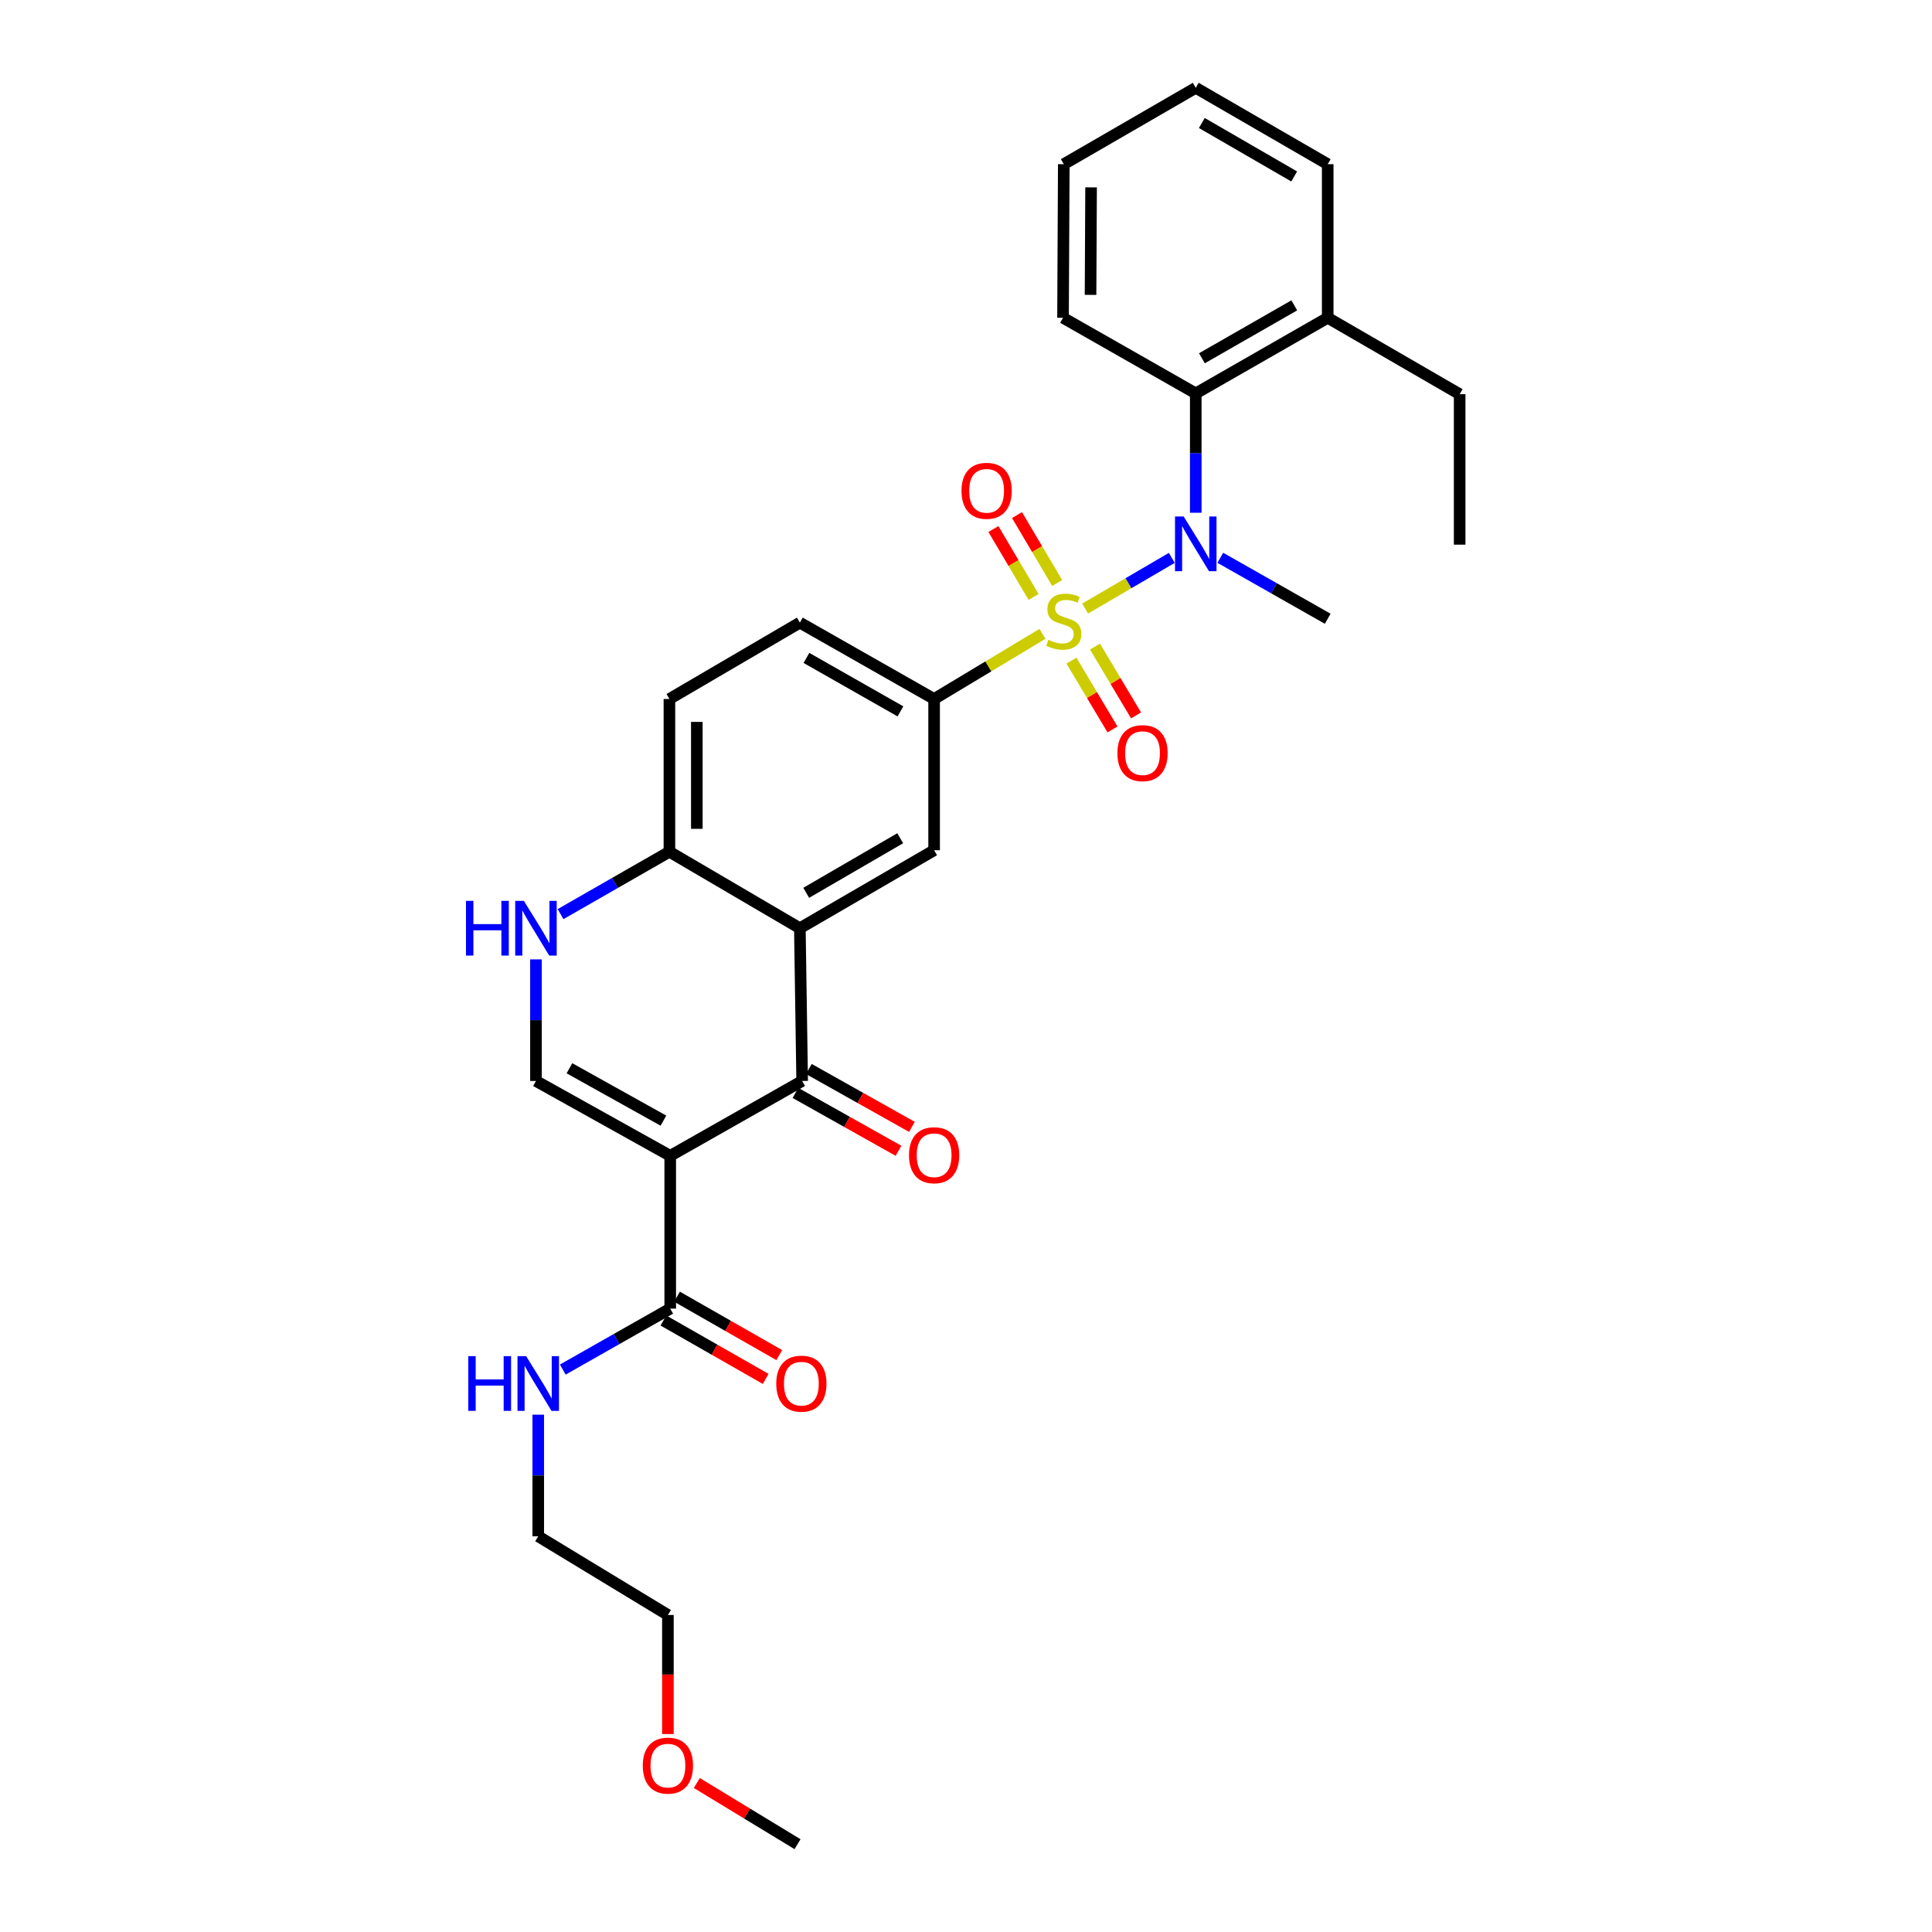 <?xml version='1.0' encoding='iso-8859-1'?>
<svg version='1.1' baseProfile='full'
              xmlns='http://www.w3.org/2000/svg'
                      xmlns:rdkit='http://www.rdkit.org/xml'
                      xmlns:xlink='http://www.w3.org/1999/xlink'
                  xml:space='preserve'
width='1000px' height='1000px' viewBox='0 0 1000 1000'>
<!-- END OF HEADER -->
<rect style='opacity:1.0;fill:#FFFFFF;stroke:none' width='1000' height='1000' x='0' y='0'> </rect>
<path class='bond-2' d='M 561.67,314.981 L 584.098,301.867' style='fill:none;fill-rule:evenodd;stroke:#CCCC00;stroke-width:6px;stroke-linecap:butt;stroke-linejoin:miter;stroke-opacity:1' />
<path class='bond-2' d='M 584.098,301.867 L 606.526,288.754' style='fill:none;fill-rule:evenodd;stroke:#0000FF;stroke-width:6px;stroke-linecap:butt;stroke-linejoin:miter;stroke-opacity:1' />
<path class='bond-5' d='M 539.574,328.083 L 511.536,344.941' style='fill:none;fill-rule:evenodd;stroke:#CCCC00;stroke-width:6px;stroke-linecap:butt;stroke-linejoin:miter;stroke-opacity:1' />
<path class='bond-5' d='M 511.536,344.941 L 483.498,361.799' style='fill:none;fill-rule:evenodd;stroke:#000000;stroke-width:6px;stroke-linecap:butt;stroke-linejoin:miter;stroke-opacity:1' />
<path class='bond-11' d='M 554.585,341.951 L 565.21,359.756' style='fill:none;fill-rule:evenodd;stroke:#CCCC00;stroke-width:6px;stroke-linecap:butt;stroke-linejoin:miter;stroke-opacity:1' />
<path class='bond-11' d='M 565.21,359.756 L 575.835,377.562' style='fill:none;fill-rule:evenodd;stroke:#FF0000;stroke-width:6px;stroke-linecap:butt;stroke-linejoin:miter;stroke-opacity:1' />
<path class='bond-11' d='M 566.77,334.68 L 577.395,352.485' style='fill:none;fill-rule:evenodd;stroke:#CCCC00;stroke-width:6px;stroke-linecap:butt;stroke-linejoin:miter;stroke-opacity:1' />
<path class='bond-11' d='M 577.395,352.485 L 588.02,370.291' style='fill:none;fill-rule:evenodd;stroke:#FF0000;stroke-width:6px;stroke-linecap:butt;stroke-linejoin:miter;stroke-opacity:1' />
<path class='bond-12' d='M 547.2,301.753 L 536.797,284.177' style='fill:none;fill-rule:evenodd;stroke:#CCCC00;stroke-width:6px;stroke-linecap:butt;stroke-linejoin:miter;stroke-opacity:1' />
<path class='bond-12' d='M 536.797,284.177 L 526.395,266.602' style='fill:none;fill-rule:evenodd;stroke:#FF0000;stroke-width:6px;stroke-linecap:butt;stroke-linejoin:miter;stroke-opacity:1' />
<path class='bond-12' d='M 534.989,308.98 L 524.587,291.405' style='fill:none;fill-rule:evenodd;stroke:#CCCC00;stroke-width:6px;stroke-linecap:butt;stroke-linejoin:miter;stroke-opacity:1' />
<path class='bond-12' d='M 524.587,291.405 L 514.184,273.829' style='fill:none;fill-rule:evenodd;stroke:#FF0000;stroke-width:6px;stroke-linecap:butt;stroke-linejoin:miter;stroke-opacity:1' />
<path class='bond-0' d='M 346.905,598.251 L 415.201,559.507' style='fill:none;fill-rule:evenodd;stroke:#000000;stroke-width:6px;stroke-linecap:butt;stroke-linejoin:miter;stroke-opacity:1' />
<path class='bond-8' d='M 346.905,598.251 L 346.905,677.331' style='fill:none;fill-rule:evenodd;stroke:#000000;stroke-width:6px;stroke-linecap:butt;stroke-linejoin:miter;stroke-opacity:1' />
<path class='bond-32' d='M 346.905,598.251 L 277.41,559.507' style='fill:none;fill-rule:evenodd;stroke:#000000;stroke-width:6px;stroke-linecap:butt;stroke-linejoin:miter;stroke-opacity:1' />
<path class='bond-32' d='M 343.39,580.046 L 294.744,552.926' style='fill:none;fill-rule:evenodd;stroke:#000000;stroke-width:6px;stroke-linecap:butt;stroke-linejoin:miter;stroke-opacity:1' />
<path class='bond-1' d='M 415.201,559.507 L 414.003,480.443' style='fill:none;fill-rule:evenodd;stroke:#000000;stroke-width:6px;stroke-linecap:butt;stroke-linejoin:miter;stroke-opacity:1' />
<path class='bond-13' d='M 411.728,565.693 L 438.397,580.668' style='fill:none;fill-rule:evenodd;stroke:#000000;stroke-width:6px;stroke-linecap:butt;stroke-linejoin:miter;stroke-opacity:1' />
<path class='bond-13' d='M 438.397,580.668 L 465.066,595.644' style='fill:none;fill-rule:evenodd;stroke:#FF0000;stroke-width:6px;stroke-linecap:butt;stroke-linejoin:miter;stroke-opacity:1' />
<path class='bond-13' d='M 418.675,553.321 L 445.344,568.296' style='fill:none;fill-rule:evenodd;stroke:#000000;stroke-width:6px;stroke-linecap:butt;stroke-linejoin:miter;stroke-opacity:1' />
<path class='bond-13' d='M 445.344,568.296 L 472.013,583.272' style='fill:none;fill-rule:evenodd;stroke:#FF0000;stroke-width:6px;stroke-linecap:butt;stroke-linejoin:miter;stroke-opacity:1' />
<path class='bond-9' d='M 618.924,265.398 L 618.924,234.51' style='fill:none;fill-rule:evenodd;stroke:#0000FF;stroke-width:6px;stroke-linecap:butt;stroke-linejoin:miter;stroke-opacity:1' />
<path class='bond-9' d='M 618.924,234.51 L 618.924,203.623' style='fill:none;fill-rule:evenodd;stroke:#000000;stroke-width:6px;stroke-linecap:butt;stroke-linejoin:miter;stroke-opacity:1' />
<path class='bond-19' d='M 631.627,288.714 L 659.424,304.489' style='fill:none;fill-rule:evenodd;stroke:#0000FF;stroke-width:6px;stroke-linecap:butt;stroke-linejoin:miter;stroke-opacity:1' />
<path class='bond-19' d='M 659.424,304.489 L 687.221,320.264' style='fill:none;fill-rule:evenodd;stroke:#000000;stroke-width:6px;stroke-linecap:butt;stroke-linejoin:miter;stroke-opacity:1' />
<path class='bond-3' d='M 414.003,480.443 L 483.498,440.083' style='fill:none;fill-rule:evenodd;stroke:#000000;stroke-width:6px;stroke-linecap:butt;stroke-linejoin:miter;stroke-opacity:1' />
<path class='bond-3' d='M 417.301,462.119 L 465.948,433.867' style='fill:none;fill-rule:evenodd;stroke:#000000;stroke-width:6px;stroke-linecap:butt;stroke-linejoin:miter;stroke-opacity:1' />
<path class='bond-30' d='M 414.003,480.443 L 346.487,440.863' style='fill:none;fill-rule:evenodd;stroke:#000000;stroke-width:6px;stroke-linecap:butt;stroke-linejoin:miter;stroke-opacity:1' />
<path class='bond-4' d='M 277.41,559.507 L 277.41,528.043' style='fill:none;fill-rule:evenodd;stroke:#000000;stroke-width:6px;stroke-linecap:butt;stroke-linejoin:miter;stroke-opacity:1' />
<path class='bond-4' d='M 277.41,528.043 L 277.41,496.579' style='fill:none;fill-rule:evenodd;stroke:#0000FF;stroke-width:6px;stroke-linecap:butt;stroke-linejoin:miter;stroke-opacity:1' />
<path class='bond-7' d='M 483.498,361.799 L 483.498,440.083' style='fill:none;fill-rule:evenodd;stroke:#000000;stroke-width:6px;stroke-linecap:butt;stroke-linejoin:miter;stroke-opacity:1' />
<path class='bond-14' d='M 483.498,361.799 L 414.003,322.275' style='fill:none;fill-rule:evenodd;stroke:#000000;stroke-width:6px;stroke-linecap:butt;stroke-linejoin:miter;stroke-opacity:1' />
<path class='bond-14' d='M 466.059,368.204 L 417.413,340.537' style='fill:none;fill-rule:evenodd;stroke:#000000;stroke-width:6px;stroke-linecap:butt;stroke-linejoin:miter;stroke-opacity:1' />
<path class='bond-6' d='M 290.14,473.149 L 318.314,457.006' style='fill:none;fill-rule:evenodd;stroke:#0000FF;stroke-width:6px;stroke-linecap:butt;stroke-linejoin:miter;stroke-opacity:1' />
<path class='bond-6' d='M 318.314,457.006 L 346.487,440.863' style='fill:none;fill-rule:evenodd;stroke:#000000;stroke-width:6px;stroke-linecap:butt;stroke-linejoin:miter;stroke-opacity:1' />
<path class='bond-15' d='M 343.386,683.492 L 369.849,698.605' style='fill:none;fill-rule:evenodd;stroke:#000000;stroke-width:6px;stroke-linecap:butt;stroke-linejoin:miter;stroke-opacity:1' />
<path class='bond-15' d='M 369.849,698.605 L 396.311,713.719' style='fill:none;fill-rule:evenodd;stroke:#FF0000;stroke-width:6px;stroke-linecap:butt;stroke-linejoin:miter;stroke-opacity:1' />
<path class='bond-15' d='M 350.423,671.171 L 376.885,686.284' style='fill:none;fill-rule:evenodd;stroke:#000000;stroke-width:6px;stroke-linecap:butt;stroke-linejoin:miter;stroke-opacity:1' />
<path class='bond-15' d='M 376.885,686.284 L 403.348,701.398' style='fill:none;fill-rule:evenodd;stroke:#FF0000;stroke-width:6px;stroke-linecap:butt;stroke-linejoin:miter;stroke-opacity:1' />
<path class='bond-18' d='M 346.905,677.331 L 319.1,693.11' style='fill:none;fill-rule:evenodd;stroke:#000000;stroke-width:6px;stroke-linecap:butt;stroke-linejoin:miter;stroke-opacity:1' />
<path class='bond-18' d='M 319.1,693.11 L 291.296,708.889' style='fill:none;fill-rule:evenodd;stroke:#0000FF;stroke-width:6px;stroke-linecap:butt;stroke-linejoin:miter;stroke-opacity:1' />
<path class='bond-16' d='M 618.924,203.623 L 687.221,164.485' style='fill:none;fill-rule:evenodd;stroke:#000000;stroke-width:6px;stroke-linecap:butt;stroke-linejoin:miter;stroke-opacity:1' />
<path class='bond-16' d='M 622.114,185.441 L 669.921,158.045' style='fill:none;fill-rule:evenodd;stroke:#000000;stroke-width:6px;stroke-linecap:butt;stroke-linejoin:miter;stroke-opacity:1' />
<path class='bond-20' d='M 618.924,203.623 L 550.218,164.485' style='fill:none;fill-rule:evenodd;stroke:#000000;stroke-width:6px;stroke-linecap:butt;stroke-linejoin:miter;stroke-opacity:1' />
<path class='bond-10' d='M 346.487,440.863 L 346.487,361.799' style='fill:none;fill-rule:evenodd;stroke:#000000;stroke-width:6px;stroke-linecap:butt;stroke-linejoin:miter;stroke-opacity:1' />
<path class='bond-10' d='M 360.676,429.004 L 360.676,373.659' style='fill:none;fill-rule:evenodd;stroke:#000000;stroke-width:6px;stroke-linecap:butt;stroke-linejoin:miter;stroke-opacity:1' />
<path class='bond-17' d='M 414.003,322.275 L 346.487,361.799' style='fill:none;fill-rule:evenodd;stroke:#000000;stroke-width:6px;stroke-linecap:butt;stroke-linejoin:miter;stroke-opacity:1' />
<path class='bond-22' d='M 687.221,164.485 L 755.517,204.033' style='fill:none;fill-rule:evenodd;stroke:#000000;stroke-width:6px;stroke-linecap:butt;stroke-linejoin:miter;stroke-opacity:1' />
<path class='bond-23' d='M 687.221,164.485 L 687.221,84.979' style='fill:none;fill-rule:evenodd;stroke:#000000;stroke-width:6px;stroke-linecap:butt;stroke-linejoin:miter;stroke-opacity:1' />
<path class='bond-24' d='M 278.592,732.236 L 278.592,763.711' style='fill:none;fill-rule:evenodd;stroke:#0000FF;stroke-width:6px;stroke-linecap:butt;stroke-linejoin:miter;stroke-opacity:1' />
<path class='bond-24' d='M 278.592,763.711 L 278.592,795.187' style='fill:none;fill-rule:evenodd;stroke:#000000;stroke-width:6px;stroke-linecap:butt;stroke-linejoin:miter;stroke-opacity:1' />
<path class='bond-28' d='M 550.218,164.485 L 550.612,84.979' style='fill:none;fill-rule:evenodd;stroke:#000000;stroke-width:6px;stroke-linecap:butt;stroke-linejoin:miter;stroke-opacity:1' />
<path class='bond-28' d='M 564.466,152.629 L 564.742,96.975' style='fill:none;fill-rule:evenodd;stroke:#000000;stroke-width:6px;stroke-linecap:butt;stroke-linejoin:miter;stroke-opacity:1' />
<path class='bond-21' d='M 345.707,897.532 L 345.707,866.721' style='fill:none;fill-rule:evenodd;stroke:#FF0000;stroke-width:6px;stroke-linecap:butt;stroke-linejoin:miter;stroke-opacity:1' />
<path class='bond-21' d='M 345.707,866.721 L 345.707,835.909' style='fill:none;fill-rule:evenodd;stroke:#000000;stroke-width:6px;stroke-linecap:butt;stroke-linejoin:miter;stroke-opacity:1' />
<path class='bond-26' d='M 360.669,922.886 L 386.733,938.716' style='fill:none;fill-rule:evenodd;stroke:#FF0000;stroke-width:6px;stroke-linecap:butt;stroke-linejoin:miter;stroke-opacity:1' />
<path class='bond-26' d='M 386.733,938.716 L 412.797,954.545' style='fill:none;fill-rule:evenodd;stroke:#000000;stroke-width:6px;stroke-linecap:butt;stroke-linejoin:miter;stroke-opacity:1' />
<path class='bond-27' d='M 755.517,204.033 L 755.517,281.915' style='fill:none;fill-rule:evenodd;stroke:#000000;stroke-width:6px;stroke-linecap:butt;stroke-linejoin:miter;stroke-opacity:1' />
<path class='bond-31' d='M 687.221,84.979 L 618.924,45.455' style='fill:none;fill-rule:evenodd;stroke:#000000;stroke-width:6px;stroke-linecap:butt;stroke-linejoin:miter;stroke-opacity:1' />
<path class='bond-31' d='M 669.869,91.331 L 622.062,63.664' style='fill:none;fill-rule:evenodd;stroke:#000000;stroke-width:6px;stroke-linecap:butt;stroke-linejoin:miter;stroke-opacity:1' />
<path class='bond-25' d='M 278.592,795.187 L 345.707,835.909' style='fill:none;fill-rule:evenodd;stroke:#000000;stroke-width:6px;stroke-linecap:butt;stroke-linejoin:miter;stroke-opacity:1' />
<path class='bond-29' d='M 550.612,84.979 L 618.924,45.455' style='fill:none;fill-rule:evenodd;stroke:#000000;stroke-width:6px;stroke-linecap:butt;stroke-linejoin:miter;stroke-opacity:1' />
<path  class='atom-0' d='M 542.612 331.167
Q 542.932 331.287, 544.252 331.847
Q 545.572 332.407, 547.012 332.767
Q 548.492 333.087, 549.932 333.087
Q 552.612 333.087, 554.172 331.807
Q 555.732 330.487, 555.732 328.207
Q 555.732 326.647, 554.932 325.687
Q 554.172 324.727, 552.972 324.207
Q 551.772 323.687, 549.772 323.087
Q 547.252 322.327, 545.732 321.607
Q 544.252 320.887, 543.172 319.367
Q 542.132 317.847, 542.132 315.287
Q 542.132 311.727, 544.532 309.527
Q 546.972 307.327, 551.772 307.327
Q 555.052 307.327, 558.772 308.887
L 557.852 311.967
Q 554.452 310.567, 551.892 310.567
Q 549.132 310.567, 547.612 311.727
Q 546.092 312.847, 546.132 314.807
Q 546.132 316.327, 546.892 317.247
Q 547.692 318.167, 548.812 318.687
Q 549.972 319.207, 551.892 319.807
Q 554.452 320.607, 555.972 321.407
Q 557.492 322.207, 558.572 323.847
Q 559.692 325.447, 559.692 328.207
Q 559.692 332.127, 557.052 334.247
Q 554.452 336.327, 550.092 336.327
Q 547.572 336.327, 545.652 335.767
Q 543.772 335.247, 541.532 334.327
L 542.612 331.167
' fill='#CCCC00'/>
<path  class='atom-3' d='M 612.664 267.345
L 621.944 282.345
Q 622.864 283.825, 624.344 286.505
Q 625.824 289.185, 625.904 289.345
L 625.904 267.345
L 629.664 267.345
L 629.664 295.665
L 625.784 295.665
L 615.824 279.265
Q 614.664 277.345, 613.424 275.145
Q 612.224 272.945, 611.864 272.265
L 611.864 295.665
L 608.184 295.665
L 608.184 267.345
L 612.664 267.345
' fill='#0000FF'/>
<path  class='atom-7' d='M 241.19 466.283
L 245.03 466.283
L 245.03 478.323
L 259.51 478.323
L 259.51 466.283
L 263.35 466.283
L 263.35 494.603
L 259.51 494.603
L 259.51 481.523
L 245.03 481.523
L 245.03 494.603
L 241.19 494.603
L 241.19 466.283
' fill='#0000FF'/>
<path  class='atom-7' d='M 271.15 466.283
L 280.43 481.283
Q 281.35 482.763, 282.83 485.443
Q 284.31 488.123, 284.39 488.283
L 284.39 466.283
L 288.15 466.283
L 288.15 494.603
L 284.27 494.603
L 274.31 478.203
Q 273.15 476.283, 271.91 474.083
Q 270.71 471.883, 270.35 471.203
L 270.35 494.603
L 266.67 494.603
L 266.67 466.283
L 271.15 466.283
' fill='#0000FF'/>
<path  class='atom-12' d='M 578.366 389.823
Q 578.366 383.023, 581.726 379.223
Q 585.086 375.423, 591.366 375.423
Q 597.646 375.423, 601.006 379.223
Q 604.366 383.023, 604.366 389.823
Q 604.366 396.703, 600.966 400.623
Q 597.566 404.503, 591.366 404.503
Q 585.126 404.503, 581.726 400.623
Q 578.366 396.743, 578.366 389.823
M 591.366 401.303
Q 595.686 401.303, 598.006 398.423
Q 600.366 395.503, 600.366 389.823
Q 600.366 384.263, 598.006 381.463
Q 595.686 378.623, 591.366 378.623
Q 587.046 378.623, 584.686 381.423
Q 582.366 384.223, 582.366 389.823
Q 582.366 395.543, 584.686 398.423
Q 587.046 401.303, 591.366 401.303
' fill='#FF0000'/>
<path  class='atom-13' d='M 497.67 254.042
Q 497.67 247.242, 501.03 243.442
Q 504.39 239.642, 510.67 239.642
Q 516.95 239.642, 520.31 243.442
Q 523.67 247.242, 523.67 254.042
Q 523.67 260.922, 520.27 264.842
Q 516.87 268.722, 510.67 268.722
Q 504.43 268.722, 501.03 264.842
Q 497.67 260.962, 497.67 254.042
M 510.67 265.522
Q 514.99 265.522, 517.31 262.642
Q 519.67 259.722, 519.67 254.042
Q 519.67 248.482, 517.31 245.682
Q 514.99 242.842, 510.67 242.842
Q 506.35 242.842, 503.99 245.642
Q 501.67 248.442, 501.67 254.042
Q 501.67 259.762, 503.99 262.642
Q 506.35 265.522, 510.67 265.522
' fill='#FF0000'/>
<path  class='atom-14' d='M 470.498 597.937
Q 470.498 591.137, 473.858 587.337
Q 477.218 583.537, 483.498 583.537
Q 489.778 583.537, 493.138 587.337
Q 496.498 591.137, 496.498 597.937
Q 496.498 604.817, 493.098 608.737
Q 489.698 612.617, 483.498 612.617
Q 477.258 612.617, 473.858 608.737
Q 470.498 604.857, 470.498 597.937
M 483.498 609.417
Q 487.818 609.417, 490.138 606.537
Q 492.498 603.617, 492.498 597.937
Q 492.498 592.377, 490.138 589.577
Q 487.818 586.737, 483.498 586.737
Q 479.178 586.737, 476.818 589.537
Q 474.498 592.337, 474.498 597.937
Q 474.498 603.657, 476.818 606.537
Q 479.178 609.417, 483.498 609.417
' fill='#FF0000'/>
<path  class='atom-16' d='M 401.783 716.179
Q 401.783 709.379, 405.143 705.579
Q 408.503 701.779, 414.783 701.779
Q 421.063 701.779, 424.423 705.579
Q 427.783 709.379, 427.783 716.179
Q 427.783 723.059, 424.383 726.979
Q 420.983 730.859, 414.783 730.859
Q 408.543 730.859, 405.143 726.979
Q 401.783 723.099, 401.783 716.179
M 414.783 727.659
Q 419.103 727.659, 421.423 724.779
Q 423.783 721.859, 423.783 716.179
Q 423.783 710.619, 421.423 707.819
Q 419.103 704.979, 414.783 704.979
Q 410.463 704.979, 408.103 707.779
Q 405.783 710.579, 405.783 716.179
Q 405.783 721.899, 408.103 724.779
Q 410.463 727.659, 414.783 727.659
' fill='#FF0000'/>
<path  class='atom-19' d='M 242.372 701.939
L 246.212 701.939
L 246.212 713.979
L 260.692 713.979
L 260.692 701.939
L 264.532 701.939
L 264.532 730.259
L 260.692 730.259
L 260.692 717.179
L 246.212 717.179
L 246.212 730.259
L 242.372 730.259
L 242.372 701.939
' fill='#0000FF'/>
<path  class='atom-19' d='M 272.332 701.939
L 281.612 716.939
Q 282.532 718.419, 284.012 721.099
Q 285.492 723.779, 285.572 723.939
L 285.572 701.939
L 289.332 701.939
L 289.332 730.259
L 285.452 730.259
L 275.492 713.859
Q 274.332 711.939, 273.092 709.739
Q 271.892 707.539, 271.532 706.859
L 271.532 730.259
L 267.852 730.259
L 267.852 701.939
L 272.332 701.939
' fill='#0000FF'/>
<path  class='atom-22' d='M 332.707 913.879
Q 332.707 907.079, 336.067 903.279
Q 339.427 899.479, 345.707 899.479
Q 351.987 899.479, 355.347 903.279
Q 358.707 907.079, 358.707 913.879
Q 358.707 920.759, 355.307 924.679
Q 351.907 928.559, 345.707 928.559
Q 339.467 928.559, 336.067 924.679
Q 332.707 920.799, 332.707 913.879
M 345.707 925.359
Q 350.027 925.359, 352.347 922.479
Q 354.707 919.559, 354.707 913.879
Q 354.707 908.319, 352.347 905.519
Q 350.027 902.679, 345.707 902.679
Q 341.387 902.679, 339.027 905.479
Q 336.707 908.279, 336.707 913.879
Q 336.707 919.599, 339.027 922.479
Q 341.387 925.359, 345.707 925.359
' fill='#FF0000'/>
</svg>
